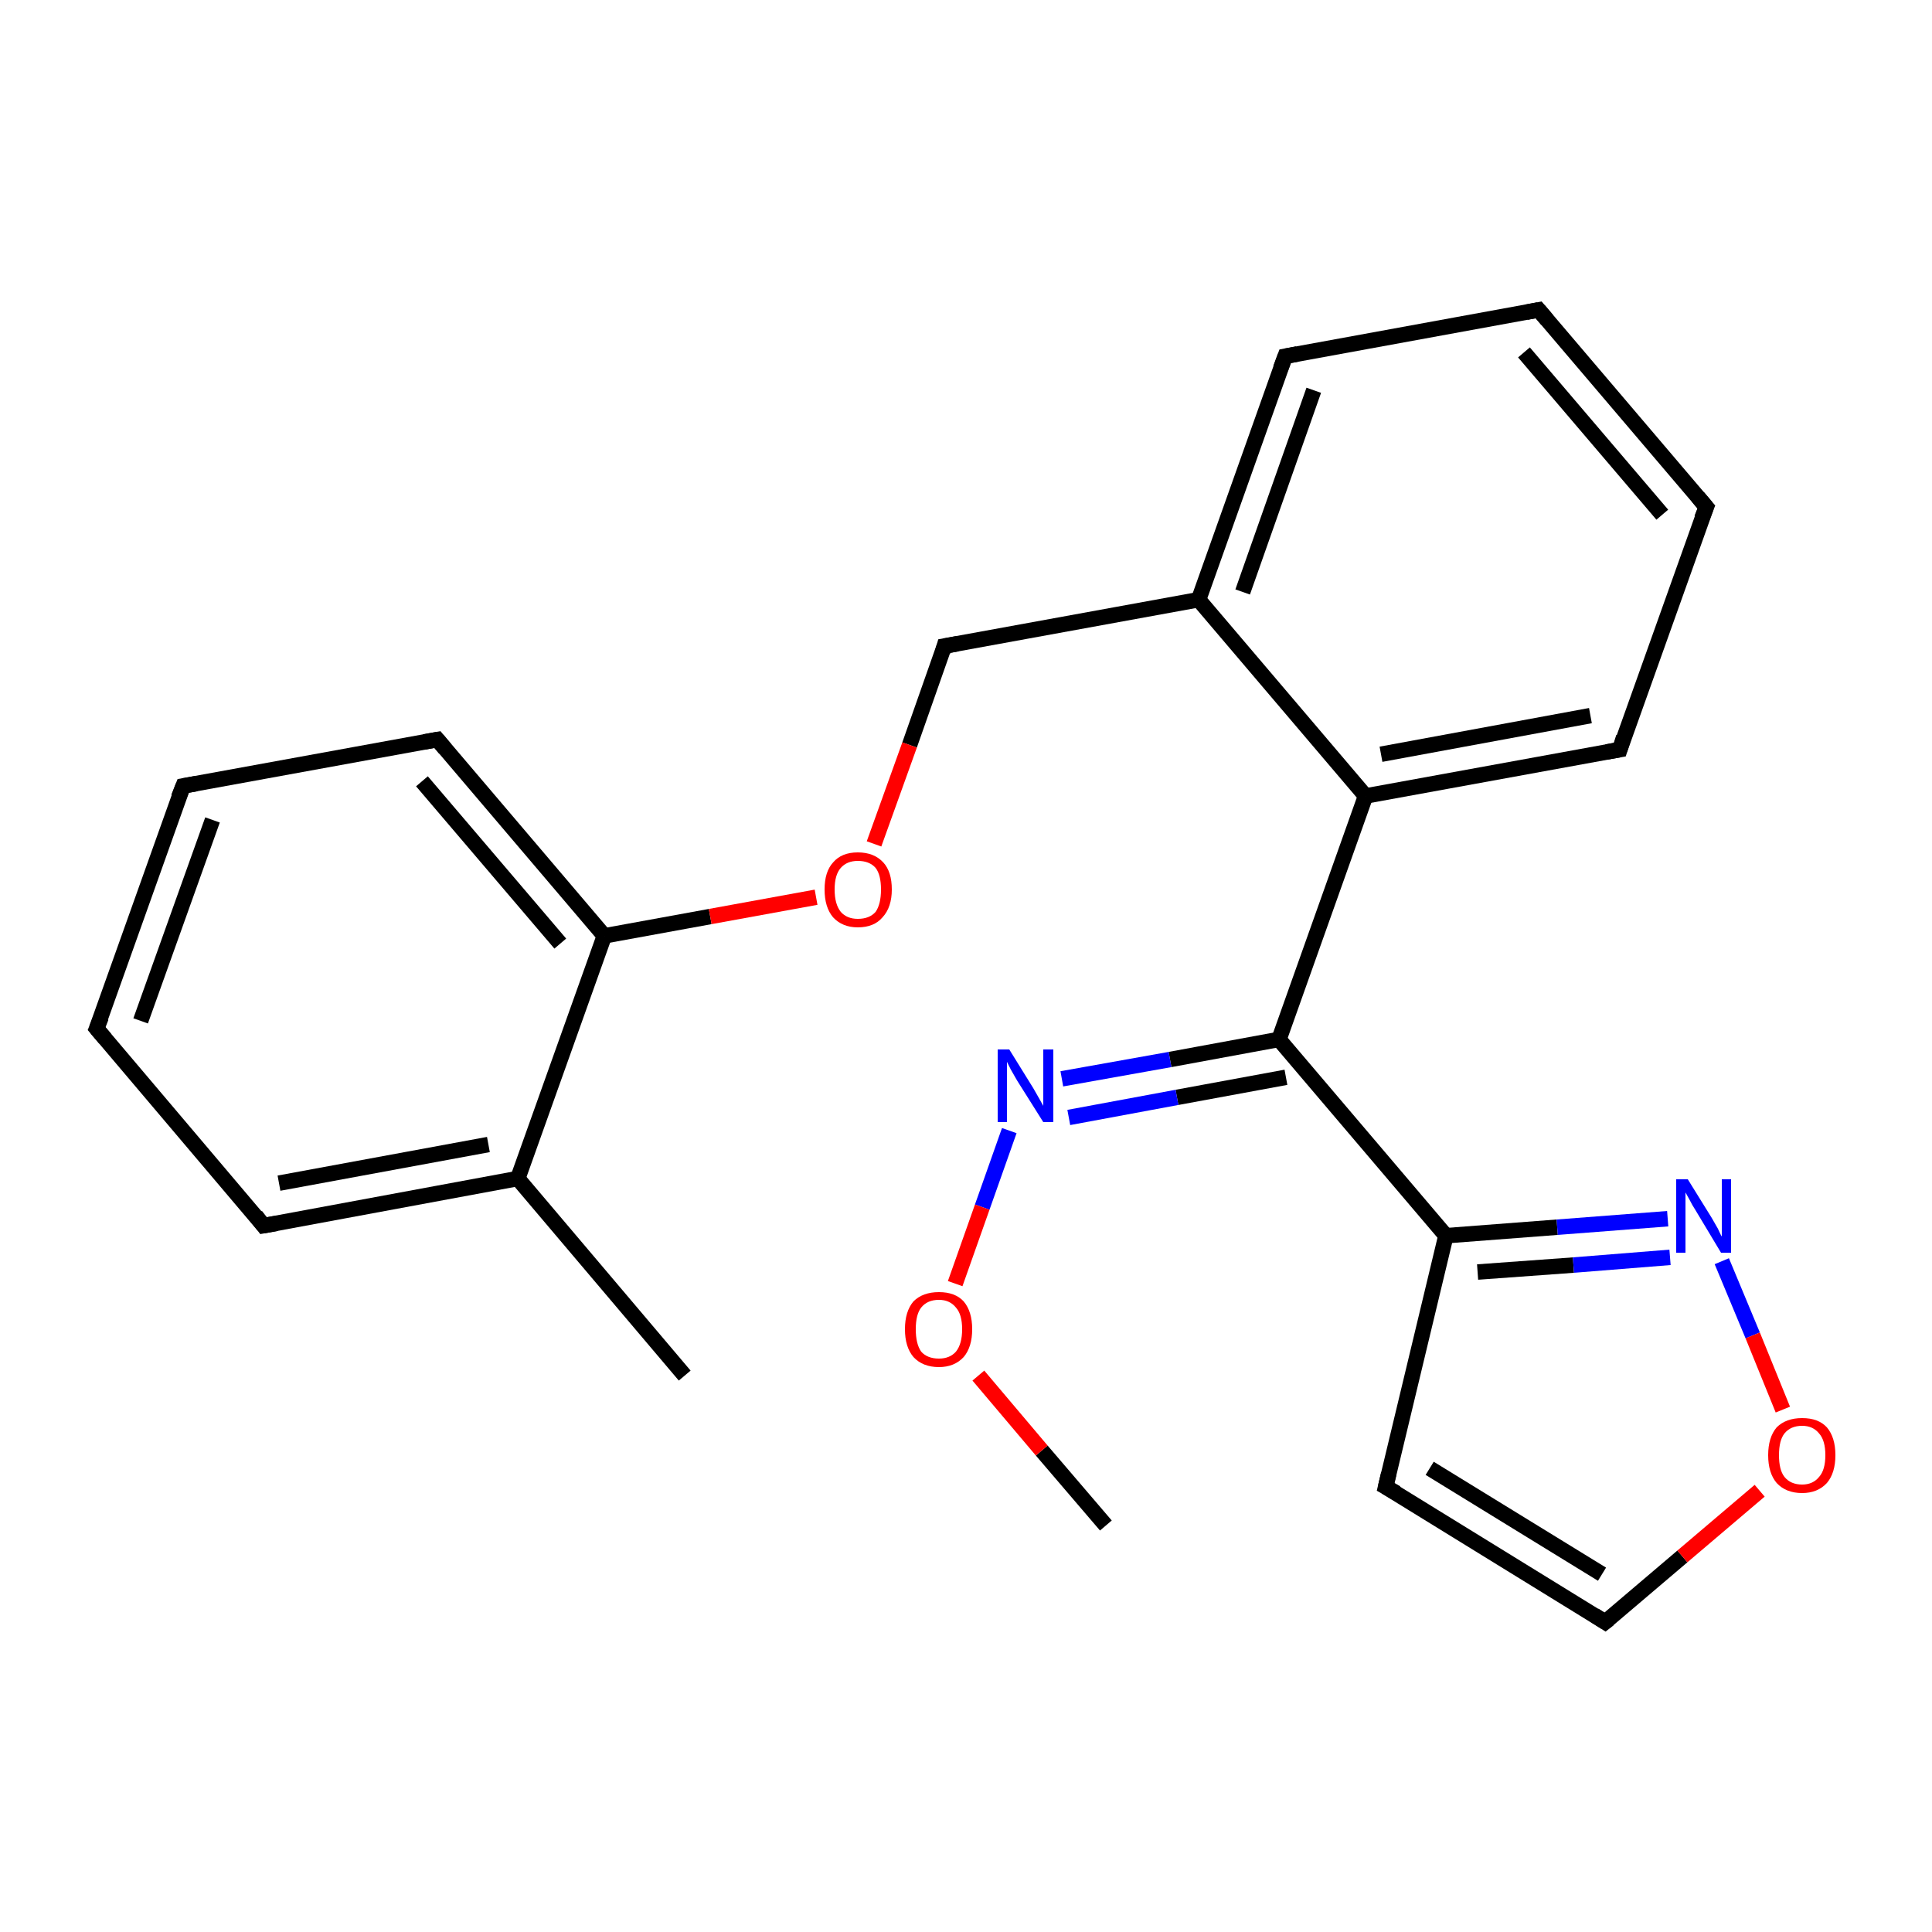 <?xml version='1.0' encoding='iso-8859-1'?>
<svg version='1.1' baseProfile='full'
              xmlns='http://www.w3.org/2000/svg'
                      xmlns:rdkit='http://www.rdkit.org/xml'
                      xmlns:xlink='http://www.w3.org/1999/xlink'
                  xml:space='preserve'
width='250px' height='250px' viewBox='0 0 250 250'>
<!-- END OF HEADER -->
<rect style='opacity:1.0;fill:#FFFFFF;stroke:none' width='250.0' height='250.0' x='0.0' y='0.0'> </rect>
<path class='bond-0 atom-0 atom-13' d='M 88.6,178.0 L 67.0,152.5' style='fill:none;fill-rule:evenodd;stroke:#000000;stroke-width:2.0px;stroke-linecap:butt;stroke-linejoin:miter;stroke-opacity:1' />
<path class='bond-1 atom-1 atom-21' d='M 143.1,197.4 L 134.8,187.7' style='fill:none;fill-rule:evenodd;stroke:#000000;stroke-width:2.0px;stroke-linecap:butt;stroke-linejoin:miter;stroke-opacity:1' />
<path class='bond-1 atom-1 atom-21' d='M 134.8,187.7 L 126.6,178.0' style='fill:none;fill-rule:evenodd;stroke:#FF0000;stroke-width:2.0px;stroke-linecap:butt;stroke-linejoin:miter;stroke-opacity:1' />
<path class='bond-2 atom-2 atom-5' d='M 12.5,133.1 L 23.7,101.7' style='fill:none;fill-rule:evenodd;stroke:#000000;stroke-width:2.0px;stroke-linecap:butt;stroke-linejoin:miter;stroke-opacity:1' />
<path class='bond-2 atom-2 atom-5' d='M 18.2,132.1 L 27.5,106.1' style='fill:none;fill-rule:evenodd;stroke:#000000;stroke-width:2.0px;stroke-linecap:butt;stroke-linejoin:miter;stroke-opacity:1' />
<path class='bond-3 atom-2 atom-6' d='M 12.5,133.1 L 34.1,158.6' style='fill:none;fill-rule:evenodd;stroke:#000000;stroke-width:2.0px;stroke-linecap:butt;stroke-linejoin:miter;stroke-opacity:1' />
<path class='bond-4 atom-3 atom-4' d='M 199.1,40.1 L 220.8,65.6' style='fill:none;fill-rule:evenodd;stroke:#000000;stroke-width:2.0px;stroke-linecap:butt;stroke-linejoin:miter;stroke-opacity:1' />
<path class='bond-4 atom-3 atom-4' d='M 197.2,45.6 L 215.1,66.6' style='fill:none;fill-rule:evenodd;stroke:#000000;stroke-width:2.0px;stroke-linecap:butt;stroke-linejoin:miter;stroke-opacity:1' />
<path class='bond-5 atom-3 atom-7' d='M 199.1,40.1 L 166.3,46.1' style='fill:none;fill-rule:evenodd;stroke:#000000;stroke-width:2.0px;stroke-linecap:butt;stroke-linejoin:miter;stroke-opacity:1' />
<path class='bond-6 atom-4 atom-8' d='M 220.8,65.6 L 209.6,97.0' style='fill:none;fill-rule:evenodd;stroke:#000000;stroke-width:2.0px;stroke-linecap:butt;stroke-linejoin:miter;stroke-opacity:1' />
<path class='bond-7 atom-5 atom-9' d='M 23.7,101.7 L 56.6,95.7' style='fill:none;fill-rule:evenodd;stroke:#000000;stroke-width:2.0px;stroke-linecap:butt;stroke-linejoin:miter;stroke-opacity:1' />
<path class='bond-8 atom-6 atom-13' d='M 34.1,158.6 L 67.0,152.5' style='fill:none;fill-rule:evenodd;stroke:#000000;stroke-width:2.0px;stroke-linecap:butt;stroke-linejoin:miter;stroke-opacity:1' />
<path class='bond-8 atom-6 atom-13' d='M 36.1,153.1 L 63.2,148.1' style='fill:none;fill-rule:evenodd;stroke:#000000;stroke-width:2.0px;stroke-linecap:butt;stroke-linejoin:miter;stroke-opacity:1' />
<path class='bond-9 atom-7 atom-14' d='M 166.3,46.1 L 155.1,77.6' style='fill:none;fill-rule:evenodd;stroke:#000000;stroke-width:2.0px;stroke-linecap:butt;stroke-linejoin:miter;stroke-opacity:1' />
<path class='bond-9 atom-7 atom-14' d='M 170.0,50.5 L 160.8,76.6' style='fill:none;fill-rule:evenodd;stroke:#000000;stroke-width:2.0px;stroke-linecap:butt;stroke-linejoin:miter;stroke-opacity:1' />
<path class='bond-10 atom-8 atom-15' d='M 209.6,97.0 L 176.7,103.0' style='fill:none;fill-rule:evenodd;stroke:#000000;stroke-width:2.0px;stroke-linecap:butt;stroke-linejoin:miter;stroke-opacity:1' />
<path class='bond-10 atom-8 atom-15' d='M 205.8,92.6 L 178.7,97.6' style='fill:none;fill-rule:evenodd;stroke:#000000;stroke-width:2.0px;stroke-linecap:butt;stroke-linejoin:miter;stroke-opacity:1' />
<path class='bond-11 atom-9 atom-17' d='M 56.6,95.7 L 78.2,121.1' style='fill:none;fill-rule:evenodd;stroke:#000000;stroke-width:2.0px;stroke-linecap:butt;stroke-linejoin:miter;stroke-opacity:1' />
<path class='bond-11 atom-9 atom-17' d='M 54.6,101.1 L 72.5,122.1' style='fill:none;fill-rule:evenodd;stroke:#000000;stroke-width:2.0px;stroke-linecap:butt;stroke-linejoin:miter;stroke-opacity:1' />
<path class='bond-12 atom-10 atom-11' d='M 179.3,192.4 L 207.7,209.9' style='fill:none;fill-rule:evenodd;stroke:#000000;stroke-width:2.0px;stroke-linecap:butt;stroke-linejoin:miter;stroke-opacity:1' />
<path class='bond-12 atom-10 atom-11' d='M 185.0,190.0 L 207.3,203.7' style='fill:none;fill-rule:evenodd;stroke:#000000;stroke-width:2.0px;stroke-linecap:butt;stroke-linejoin:miter;stroke-opacity:1' />
<path class='bond-13 atom-10 atom-16' d='M 179.3,192.4 L 187.1,159.9' style='fill:none;fill-rule:evenodd;stroke:#000000;stroke-width:2.0px;stroke-linecap:butt;stroke-linejoin:miter;stroke-opacity:1' />
<path class='bond-14 atom-11 atom-23' d='M 207.7,209.9 L 217.7,201.4' style='fill:none;fill-rule:evenodd;stroke:#000000;stroke-width:2.0px;stroke-linecap:butt;stroke-linejoin:miter;stroke-opacity:1' />
<path class='bond-14 atom-11 atom-23' d='M 217.7,201.4 L 227.7,192.9' style='fill:none;fill-rule:evenodd;stroke:#FF0000;stroke-width:2.0px;stroke-linecap:butt;stroke-linejoin:miter;stroke-opacity:1' />
<path class='bond-15 atom-12 atom-14' d='M 122.2,83.6 L 155.1,77.6' style='fill:none;fill-rule:evenodd;stroke:#000000;stroke-width:2.0px;stroke-linecap:butt;stroke-linejoin:miter;stroke-opacity:1' />
<path class='bond-16 atom-12 atom-22' d='M 122.2,83.6 L 117.7,96.4' style='fill:none;fill-rule:evenodd;stroke:#000000;stroke-width:2.0px;stroke-linecap:butt;stroke-linejoin:miter;stroke-opacity:1' />
<path class='bond-16 atom-12 atom-22' d='M 117.7,96.4 L 113.1,109.2' style='fill:none;fill-rule:evenodd;stroke:#FF0000;stroke-width:2.0px;stroke-linecap:butt;stroke-linejoin:miter;stroke-opacity:1' />
<path class='bond-17 atom-13 atom-17' d='M 67.0,152.5 L 78.2,121.1' style='fill:none;fill-rule:evenodd;stroke:#000000;stroke-width:2.0px;stroke-linecap:butt;stroke-linejoin:miter;stroke-opacity:1' />
<path class='bond-18 atom-14 atom-15' d='M 155.1,77.6 L 176.7,103.0' style='fill:none;fill-rule:evenodd;stroke:#000000;stroke-width:2.0px;stroke-linecap:butt;stroke-linejoin:miter;stroke-opacity:1' />
<path class='bond-19 atom-15 atom-18' d='M 176.7,103.0 L 165.5,134.5' style='fill:none;fill-rule:evenodd;stroke:#000000;stroke-width:2.0px;stroke-linecap:butt;stroke-linejoin:miter;stroke-opacity:1' />
<path class='bond-20 atom-16 atom-18' d='M 187.1,159.9 L 165.5,134.5' style='fill:none;fill-rule:evenodd;stroke:#000000;stroke-width:2.0px;stroke-linecap:butt;stroke-linejoin:miter;stroke-opacity:1' />
<path class='bond-21 atom-16 atom-19' d='M 187.1,159.9 L 201.5,158.8' style='fill:none;fill-rule:evenodd;stroke:#000000;stroke-width:2.0px;stroke-linecap:butt;stroke-linejoin:miter;stroke-opacity:1' />
<path class='bond-21 atom-16 atom-19' d='M 201.5,158.8 L 215.8,157.7' style='fill:none;fill-rule:evenodd;stroke:#0000FF;stroke-width:2.0px;stroke-linecap:butt;stroke-linejoin:miter;stroke-opacity:1' />
<path class='bond-21 atom-16 atom-19' d='M 191.2,164.6 L 203.6,163.7' style='fill:none;fill-rule:evenodd;stroke:#000000;stroke-width:2.0px;stroke-linecap:butt;stroke-linejoin:miter;stroke-opacity:1' />
<path class='bond-21 atom-16 atom-19' d='M 203.6,163.7 L 216.1,162.7' style='fill:none;fill-rule:evenodd;stroke:#0000FF;stroke-width:2.0px;stroke-linecap:butt;stroke-linejoin:miter;stroke-opacity:1' />
<path class='bond-22 atom-17 atom-22' d='M 78.2,121.1 L 91.9,118.6' style='fill:none;fill-rule:evenodd;stroke:#000000;stroke-width:2.0px;stroke-linecap:butt;stroke-linejoin:miter;stroke-opacity:1' />
<path class='bond-22 atom-17 atom-22' d='M 91.9,118.6 L 105.6,116.1' style='fill:none;fill-rule:evenodd;stroke:#FF0000;stroke-width:2.0px;stroke-linecap:butt;stroke-linejoin:miter;stroke-opacity:1' />
<path class='bond-23 atom-18 atom-20' d='M 165.5,134.5 L 151.4,137.1' style='fill:none;fill-rule:evenodd;stroke:#000000;stroke-width:2.0px;stroke-linecap:butt;stroke-linejoin:miter;stroke-opacity:1' />
<path class='bond-23 atom-18 atom-20' d='M 151.4,137.1 L 137.4,139.6' style='fill:none;fill-rule:evenodd;stroke:#0000FF;stroke-width:2.0px;stroke-linecap:butt;stroke-linejoin:miter;stroke-opacity:1' />
<path class='bond-23 atom-18 atom-20' d='M 166.4,139.4 L 152.3,142.0' style='fill:none;fill-rule:evenodd;stroke:#000000;stroke-width:2.0px;stroke-linecap:butt;stroke-linejoin:miter;stroke-opacity:1' />
<path class='bond-23 atom-18 atom-20' d='M 152.3,142.0 L 138.3,144.6' style='fill:none;fill-rule:evenodd;stroke:#0000FF;stroke-width:2.0px;stroke-linecap:butt;stroke-linejoin:miter;stroke-opacity:1' />
<path class='bond-24 atom-19 atom-23' d='M 222.8,163.2 L 226.8,172.8' style='fill:none;fill-rule:evenodd;stroke:#0000FF;stroke-width:2.0px;stroke-linecap:butt;stroke-linejoin:miter;stroke-opacity:1' />
<path class='bond-24 atom-19 atom-23' d='M 226.8,172.8 L 230.7,182.4' style='fill:none;fill-rule:evenodd;stroke:#FF0000;stroke-width:2.0px;stroke-linecap:butt;stroke-linejoin:miter;stroke-opacity:1' />
<path class='bond-25 atom-20 atom-21' d='M 130.6,146.3 L 127.1,156.2' style='fill:none;fill-rule:evenodd;stroke:#0000FF;stroke-width:2.0px;stroke-linecap:butt;stroke-linejoin:miter;stroke-opacity:1' />
<path class='bond-25 atom-20 atom-21' d='M 127.1,156.2 L 123.6,166.1' style='fill:none;fill-rule:evenodd;stroke:#FF0000;stroke-width:2.0px;stroke-linecap:butt;stroke-linejoin:miter;stroke-opacity:1' />
<path d='M 13.1,131.6 L 12.5,133.1 L 13.6,134.4' style='fill:none;stroke:#000000;stroke-width:2.0px;stroke-linecap:butt;stroke-linejoin:miter;stroke-opacity:1;' />
<path d='M 200.2,41.4 L 199.1,40.1 L 197.5,40.4' style='fill:none;stroke:#000000;stroke-width:2.0px;stroke-linecap:butt;stroke-linejoin:miter;stroke-opacity:1;' />
<path d='M 219.7,64.3 L 220.8,65.6 L 220.2,67.1' style='fill:none;stroke:#000000;stroke-width:2.0px;stroke-linecap:butt;stroke-linejoin:miter;stroke-opacity:1;' />
<path d='M 23.1,103.2 L 23.7,101.7 L 25.4,101.4' style='fill:none;stroke:#000000;stroke-width:2.0px;stroke-linecap:butt;stroke-linejoin:miter;stroke-opacity:1;' />
<path d='M 33.1,157.3 L 34.1,158.6 L 35.8,158.3' style='fill:none;stroke:#000000;stroke-width:2.0px;stroke-linecap:butt;stroke-linejoin:miter;stroke-opacity:1;' />
<path d='M 167.9,45.8 L 166.3,46.1 L 165.7,47.7' style='fill:none;stroke:#000000;stroke-width:2.0px;stroke-linecap:butt;stroke-linejoin:miter;stroke-opacity:1;' />
<path d='M 210.1,95.4 L 209.6,97.0 L 207.9,97.3' style='fill:none;stroke:#000000;stroke-width:2.0px;stroke-linecap:butt;stroke-linejoin:miter;stroke-opacity:1;' />
<path d='M 54.9,96.0 L 56.6,95.7 L 57.6,96.9' style='fill:none;stroke:#000000;stroke-width:2.0px;stroke-linecap:butt;stroke-linejoin:miter;stroke-opacity:1;' />
<path d='M 180.7,193.2 L 179.3,192.4 L 179.7,190.7' style='fill:none;stroke:#000000;stroke-width:2.0px;stroke-linecap:butt;stroke-linejoin:miter;stroke-opacity:1;' />
<path d='M 206.3,209.0 L 207.7,209.9 L 208.2,209.5' style='fill:none;stroke:#000000;stroke-width:2.0px;stroke-linecap:butt;stroke-linejoin:miter;stroke-opacity:1;' />
<path d='M 123.9,83.3 L 122.2,83.6 L 122.0,84.3' style='fill:none;stroke:#000000;stroke-width:2.0px;stroke-linecap:butt;stroke-linejoin:miter;stroke-opacity:1;' />
<path class='atom-19' d='M 218.4 152.6
L 221.5 157.6
Q 221.8 158.1, 222.3 159.0
Q 222.7 159.9, 222.8 160.0
L 222.8 152.6
L 224.0 152.6
L 224.0 162.1
L 222.7 162.1
L 219.4 156.6
Q 219.0 156.0, 218.6 155.2
Q 218.2 154.5, 218.1 154.3
L 218.1 162.1
L 216.9 162.1
L 216.9 152.6
L 218.4 152.6
' fill='#0000FF'/>
<path class='atom-20' d='M 130.6 135.8
L 133.7 140.8
Q 134.0 141.3, 134.5 142.2
Q 135.0 143.1, 135.0 143.1
L 135.0 135.8
L 136.3 135.8
L 136.3 145.2
L 135.0 145.2
L 131.6 139.8
Q 131.2 139.1, 130.8 138.4
Q 130.4 137.6, 130.3 137.4
L 130.3 145.2
L 129.1 145.2
L 129.1 135.8
L 130.6 135.8
' fill='#0000FF'/>
<path class='atom-21' d='M 117.1 172.0
Q 117.1 169.7, 118.2 168.4
Q 119.4 167.2, 121.5 167.2
Q 123.6 167.2, 124.7 168.4
Q 125.8 169.7, 125.8 172.0
Q 125.8 174.3, 124.7 175.6
Q 123.5 176.9, 121.5 176.9
Q 119.4 176.9, 118.2 175.6
Q 117.1 174.3, 117.1 172.0
M 121.5 175.8
Q 122.9 175.8, 123.7 174.9
Q 124.5 173.9, 124.5 172.0
Q 124.5 170.1, 123.7 169.2
Q 122.9 168.2, 121.5 168.2
Q 120.0 168.2, 119.2 169.2
Q 118.5 170.1, 118.5 172.0
Q 118.5 173.9, 119.2 174.9
Q 120.0 175.8, 121.5 175.8
' fill='#FF0000'/>
<path class='atom-22' d='M 106.7 115.1
Q 106.7 112.8, 107.8 111.6
Q 108.9 110.3, 111.0 110.3
Q 113.1 110.3, 114.3 111.6
Q 115.4 112.8, 115.4 115.1
Q 115.4 117.4, 114.2 118.7
Q 113.1 120.0, 111.0 120.0
Q 109.0 120.0, 107.8 118.7
Q 106.7 117.4, 106.7 115.1
M 111.0 118.9
Q 112.5 118.9, 113.3 118.0
Q 114.0 117.0, 114.0 115.1
Q 114.0 113.2, 113.3 112.3
Q 112.5 111.4, 111.0 111.4
Q 109.6 111.4, 108.8 112.3
Q 108.0 113.2, 108.0 115.1
Q 108.0 117.0, 108.8 118.0
Q 109.6 118.9, 111.0 118.9
' fill='#FF0000'/>
<path class='atom-23' d='M 228.8 188.3
Q 228.8 186.0, 229.9 184.7
Q 231.1 183.5, 233.2 183.5
Q 235.3 183.5, 236.4 184.7
Q 237.5 186.0, 237.5 188.3
Q 237.5 190.6, 236.4 191.9
Q 235.2 193.2, 233.2 193.2
Q 231.1 193.2, 229.9 191.9
Q 228.8 190.6, 228.8 188.3
M 233.2 192.1
Q 234.6 192.1, 235.4 191.1
Q 236.2 190.2, 236.2 188.3
Q 236.2 186.4, 235.4 185.5
Q 234.6 184.5, 233.2 184.5
Q 231.7 184.5, 230.9 185.5
Q 230.2 186.4, 230.2 188.3
Q 230.2 190.2, 230.9 191.1
Q 231.7 192.1, 233.2 192.1
' fill='#FF0000'/>
</svg>
